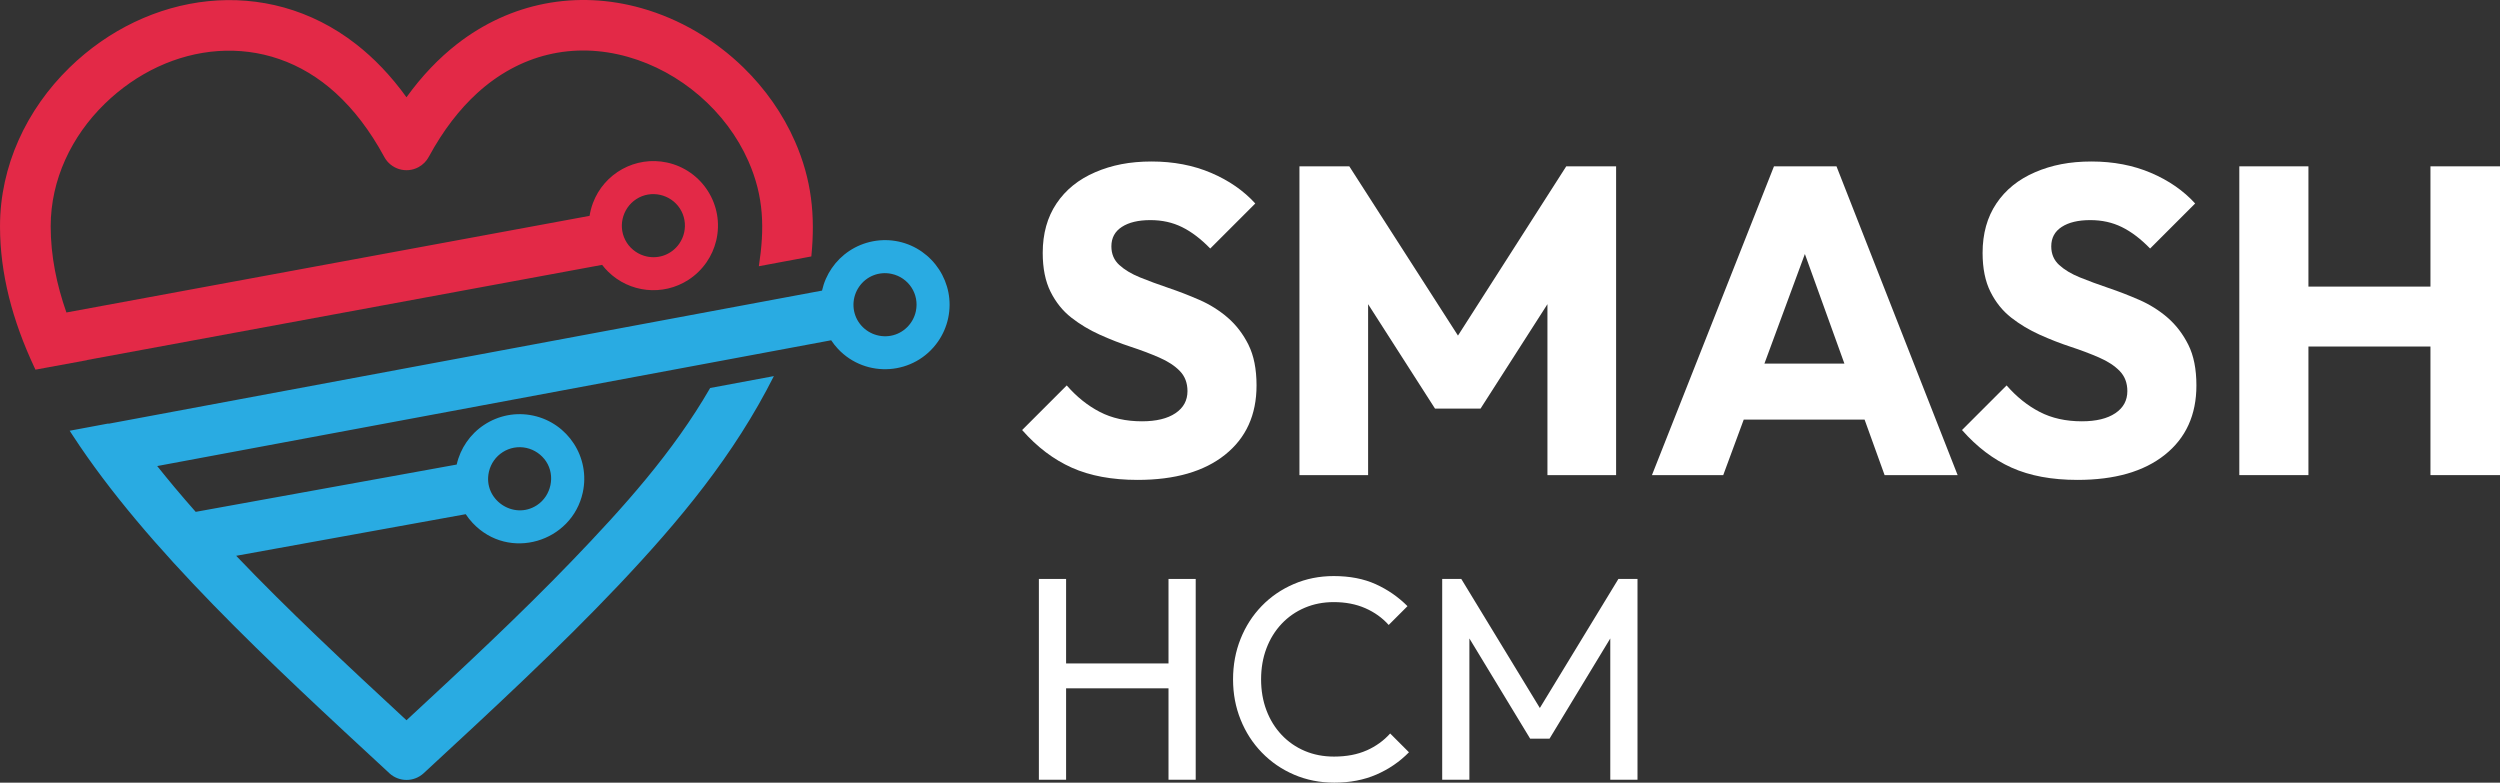 <?xml version="1.0" encoding="UTF-8"?> <svg xmlns="http://www.w3.org/2000/svg" id="Ebene_2" viewBox="0 0 1448.02 453.31"><rect x="0" y="0" width="1448.02" height="453.31" fill="#333333" stroke="none"/><defs><style>.cls-1{fill:#29abe2;}.cls-1,.cls-2,.cls-3{stroke-width:0px;}.cls-2{fill:#e32947;}.cls-3{fill:#fff;}</style></defs><g id="Dark_BG_-_Farbe"><path class="cls-1" d="M91.05,269.94c3.23,4.06,6.59,8.17,10.07,12.33,4.02,4.8,8.1,9.53,12.23,14.2l109.27-19.8h0s41.9-7.6,41.9-7.6c2.11-9.38,7.81-17.65,15.85-22.96,8.4-5.55,18.55-7.53,28.51-5.38,20.08,4.33,33.1,24.2,28.67,44.52-6.25,28.7-42.76,40.02-63.8,17.64-1.47-1.57-2.81-3.26-4-5.07l-45.74,8.29h0s-87.22,15.81-87.22,15.81c14.87,15.57,30.66,31.18,46.97,46.8,17,16.29,34.32,32.38,51.68,48.45,33.19-30.7,66.08-61.4,95.58-92.03,30.06-31.22,58.87-63.25,80.3-100.41l36.91-6.89c-23.15,45.95-54.61,83.78-89.93,121.09-34.55,36.5-73.74,72.72-112.93,108.94-2.82,2.59-6.37,3.87-9.91,3.87s-7.13-1.3-9.92-3.87h0s-.07-.08-.07-.08h0c-35.08-32.41-70.15-64.82-101.86-97.4-31.73-32.6-60.05-65.32-81.55-98.29l-1.71-2.62,22.43-4.19.03.15,413.31-77.13c2.1-9.39,7.78-17.66,15.81-22.99,8.36-5.55,18.74-7.53,28.56-5.41,20,4.31,33.05,24.2,28.68,44.44-1.04,4.83-3.03,9.38-5.8,13.38-13.6,19.66-41.77,21.59-57.98,4.37-1.45-1.54-2.78-3.22-3.97-5.02l-390.36,72.85h0ZM316.31,267.27c-2.61-3.95-6.75-6.79-11.37-7.82-9.87-2.19-19.59,4.05-21.78,13.9-3.55,16,14.37,28.14,27.87,19.24,8.23-5.43,10.76-17.02,5.28-25.32h0ZM530.46,180.33c2.15-9.91-4.11-19.55-14.01-21.69-7.24-1.57-14.6,1.3-18.85,7.44-4.19,6.05-4.39,14.11-.38,20.31,4.04,6.22,11.46,9.41,18.76,8.08,7.23-1.32,12.92-6.97,14.48-14.13h0Z"></path><path class="cls-2" d="M414.82,139.38c-1.08,4.54-3,8.8-5.62,12.57-2.78,4.01-6.33,7.48-10.5,10.17-14.81,9.54-34.13,7.41-46.53-4.83-1.22-1.21-2.37-2.51-3.42-3.88L50.39,208.53l.04.08-29.9,5.5-.68-1.46c-6.31-13.48-11.27-27-14.65-40.57-3.39-13.61-5.2-27.27-5.2-40.98C0,96.13,15.36,63.42,40.22,39.18,85.23-4.74,154.14-15,206.18,25.53c10.42,8.12,20.27,18.32,29.26,30.81,8.99-12.49,18.84-22.69,29.26-30.81,30.91-24.07,69.27-31.41,106.89-20.79,22.16,6.26,42.62,18.37,59.08,34.43,12.49,12.19,22.76,26.7,29.8,42.77,9.65,22.04,11.83,42.83,9.46,66.59l-30.39,5.67c3.34-21.87,3.02-40.25-6.07-60.88-12.75-28.94-39.37-51.8-69.78-60.39-31.84-8.99-62.88-1.32-87.37,21.08-10.16,9.29-19.62,21.43-27.94,36.79-1.36,2.56-3.44,4.65-6,6.03-3.56,1.92-7.56,2.21-11.14,1.13-3.59-1.08-6.77-3.53-8.68-7.09-8.32-15.38-17.79-27.53-27.95-36.83-40.66-37.21-96.89-30.07-133.98,6.11-19.18,18.71-31.27,43.91-31.27,70.94,0,8.54.86,17.09,2.5,25.67,1.54,8.06,3.77,16.14,6.61,24.23l303.03-55.97c.39-2.54,1.04-5.02,1.93-7.4,6.46-17.27,24.65-27.42,42.91-23.48,20.36,4.39,33.4,24.71,28.49,45.25h0ZM393.83,120.8c-5.42-8.36-16.79-10.98-25.27-5.48-8.37,5.43-10.99,16.79-5.49,25.28,2.64,4.06,6.82,6.94,11.55,7.96,7.28,1.57,14.62-1.36,18.83-7.45,1.36-1.97,2.34-4.2,2.85-6.58,1.01-4.7.15-9.68-2.48-13.73h0Z"></path><path class="cls-3" d="M723.14,199.7c-3.13-6.25-7.14-11.48-12.03-15.71-4.9-4.22-10.35-7.64-16.34-10.26-6-2.62-11.99-4.94-17.99-6.97-6-2.03-11.49-4.05-16.47-6.08-4.98-2.03-8.99-4.43-12.03-7.22-3.04-2.79-4.56-6.37-4.56-10.77,0-4.9,2.03-8.65,6.08-11.27,4.05-2.62,9.54-3.93,16.47-3.93s12.88,1.35,18.37,4.05c5.49,2.7,10.93,6.84,16.34,12.41l26.09-26.09c-6.76-7.43-15.29-13.34-25.59-17.73-10.3-4.39-21.79-6.59-34.45-6.59s-23.05,2.07-32.68,6.21c-9.63,4.14-17.1,10.18-22.42,18.11-5.32,7.94-7.98,17.48-7.98,28.63,0,8.95,1.52,16.47,4.56,22.54s7.05,11.06,12.03,14.95c4.98,3.89,10.47,7.18,16.47,9.88,5.99,2.7,11.95,5.03,17.86,6.97,5.91,1.94,11.4,4.01,16.47,6.21,5.07,2.2,9.08,4.81,12.03,7.85,2.95,3.04,4.43,6.93,4.43,11.65,0,5.41-2.32,9.67-6.97,12.79-4.65,3.13-11.11,4.69-19.38,4.69-9.29,0-17.44-1.81-24.45-5.45-7.01-3.63-13.39-8.74-19.13-15.33l-25.84,25.84c8.61,9.8,18.2,17.06,28.75,21.79,10.55,4.73,23.26,7.09,38.12,7.09,21.62,0,38.51-4.85,50.66-14.57,12.16-9.71,18.24-23.09,18.24-40.15,0-9.46-1.56-17.31-4.69-23.56Z"></path><polygon class="cls-3" points="896.29 176.18 896.29 275.19 936.06 275.19 936.06 96.34 907.18 96.34 844.47 194.37 781.53 96.34 752.65 96.34 752.65 275.19 792.42 275.19 792.42 176.18 831.18 236.68 857.53 236.68 896.29 176.18"></polygon><path class="cls-3" d="M1027.5,96.34l-70.68,178.85h41.29l11.88-32.17h69.99l11.6,32.17h42.3l-70.17-178.85h-36.23ZM1021.97,210.59l23.43-63.47,22.89,63.47h-46.33Z"></path><path class="cls-3" d="M1255.49,183.99c-4.9-4.22-10.35-7.64-16.34-10.26-6-2.62-11.99-4.94-17.99-6.97-6-2.03-11.49-4.05-16.47-6.08-4.98-2.03-8.99-4.43-12.03-7.22-3.04-2.79-4.56-6.37-4.56-10.77,0-4.9,2.03-8.65,6.08-11.27,4.05-2.62,9.54-3.93,16.47-3.93s12.88,1.35,18.37,4.05c5.49,2.7,10.93,6.84,16.34,12.41l26.09-26.09c-6.76-7.43-15.29-13.34-25.59-17.73-10.3-4.39-21.79-6.59-34.45-6.59s-23.05,2.07-32.68,6.21c-9.63,4.14-17.1,10.18-22.42,18.11-5.32,7.94-7.98,17.48-7.98,28.63,0,8.95,1.52,16.47,4.56,22.54,3.04,6.08,7.05,11.06,12.03,14.95,4.98,3.89,10.47,7.18,16.47,9.88,5.99,2.7,11.95,5.03,17.86,6.97,5.91,1.94,11.4,4.01,16.47,6.21,5.07,2.2,9.08,4.81,12.03,7.85,2.95,3.04,4.43,6.93,4.43,11.65,0,5.41-2.32,9.67-6.97,12.79-4.65,3.13-11.11,4.69-19.38,4.69-9.29,0-17.44-1.81-24.45-5.45-7.01-3.63-13.39-8.74-19.13-15.33l-25.84,25.84c8.61,9.8,18.2,17.06,28.75,21.79,10.55,4.73,23.26,7.09,38.12,7.09,21.62,0,38.5-4.85,50.66-14.57,12.16-9.71,18.24-23.09,18.24-40.15,0-9.46-1.56-17.31-4.69-23.56-3.13-6.25-7.14-11.48-12.03-15.71Z"></path><polygon class="cls-3" points="1407.74 96.34 1407.74 166 1337.06 166 1337.06 96.34 1297.03 96.34 1297.03 275.19 1337.06 275.19 1337.06 200.71 1407.74 200.71 1407.74 275.19 1448.02 275.19 1448.02 96.34 1407.74 96.34"></polygon><polygon class="cls-3" points="676.81 384.27 617.49 384.27 617.49 335.33 601.73 335.33 601.73 451.63 617.49 451.63 617.49 398.68 676.81 398.68 676.81 451.63 692.56 451.63 692.56 335.33 676.81 335.33 676.81 384.27"></polygon><path class="cls-3" d="M791.6,434.62c-5.36,2.4-11.68,3.6-18.94,3.6-6.15,0-11.79-1.09-16.92-3.27-5.14-2.18-9.61-5.28-13.41-9.3-3.8-4.02-6.73-8.77-8.8-14.24-2.07-5.47-3.1-11.45-3.1-17.93s1.03-12.46,3.1-17.93c2.07-5.47,5-10.22,8.8-14.24,3.8-4.02,8.27-7.12,13.41-9.3,5.14-2.18,10.72-3.27,16.76-3.27,6.81,0,12.9,1.17,18.27,3.52,5.36,2.35,9.89,5.59,13.57,9.72l10.89-10.89c-5.36-5.36-11.51-9.61-18.43-12.74-6.93-3.13-15.03-4.69-24.3-4.69-8.27,0-15.98,1.54-23.12,4.61-7.15,3.07-13.35,7.32-18.6,12.74-5.25,5.42-9.33,11.76-12.23,19.02-2.91,7.26-4.36,15.08-4.36,23.46s1.45,16.03,4.36,23.29c2.9,7.26,7.01,13.63,12.32,19.1,5.3,5.47,11.53,9.75,18.69,12.82,7.15,3.07,14.91,4.61,23.29,4.61,9.05,0,17.18-1.57,24.38-4.69,7.21-3.13,13.49-7.43,18.85-12.9l-10.89-10.89c-3.69,4.13-8.21,7.4-13.57,9.8Z"></path><polygon class="cls-3" points="891.89 410.08 846.39 335.33 835.33 335.33 835.33 451.63 851.08 451.63 851.08 369.79 886.28 427.84 897.5 427.84 932.69 369.79 932.69 451.63 948.45 451.63 948.45 335.33 937.39 335.33 891.89 410.08"></polygon></g></svg> 